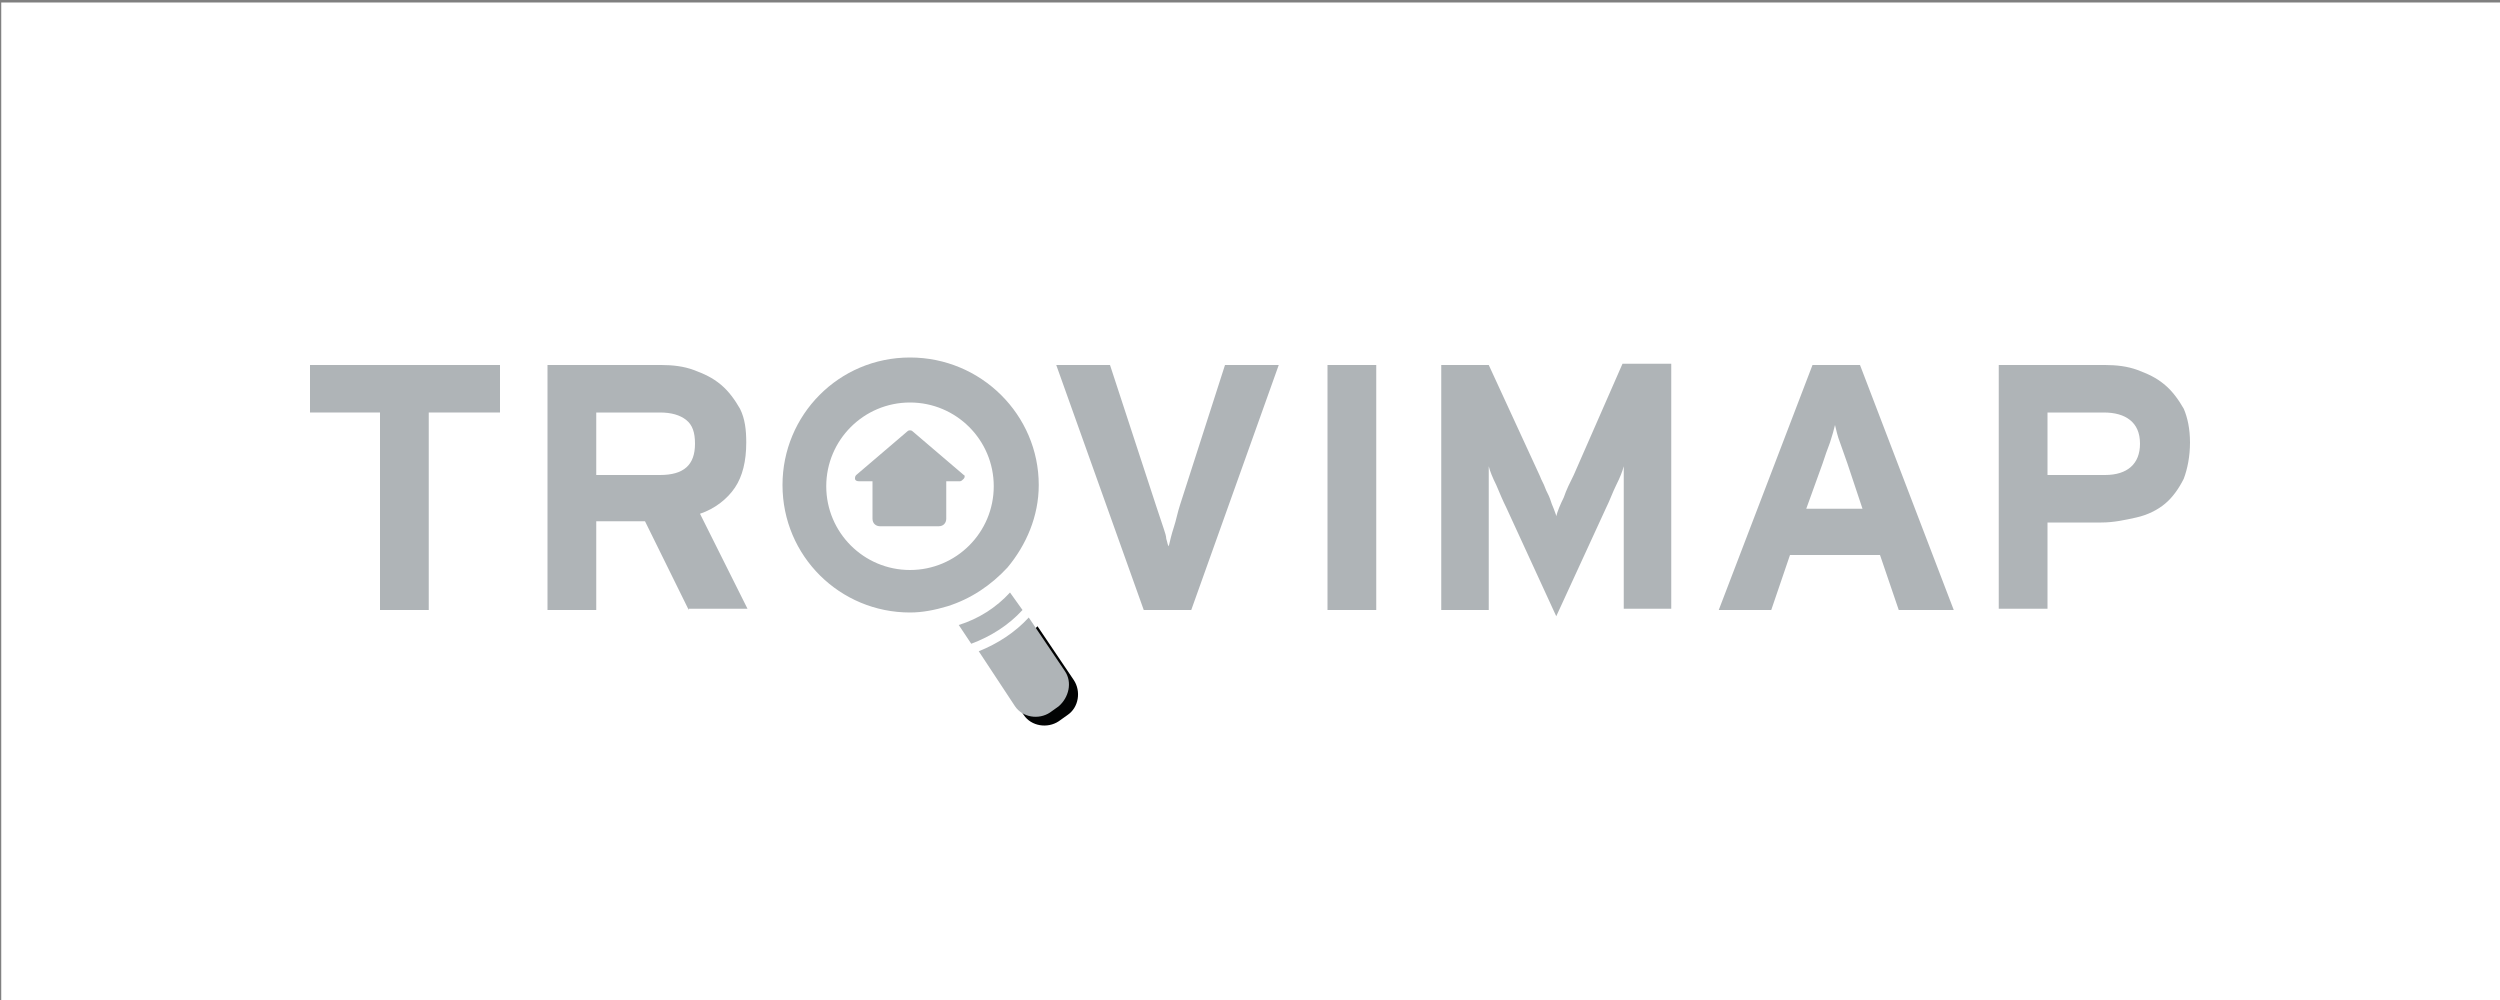 <?xml version="1.0" encoding="utf-8"?>
<!-- Generator: Adobe Illustrator 26.5.0, SVG Export Plug-In . SVG Version: 6.00 Build 0)  -->
<svg version="1.1" id="Capa_1" xmlns="http://www.w3.org/2000/svg" xmlns:xlink="http://www.w3.org/1999/xlink" x="0px" y="0px"
	 viewBox="0 0 200 80" style="enable-background:new 0 0 200 80;" xml:space="preserve">
<rect x="0" y="0" width="200" height="80" fill="#808080" stroke="none"/>
<style type="text/css">
	.st0{fill:#FFFFFF;}
	.st1{fill:#AFB4B7;}
	.st2{fill-rule:evenodd;clip-rule:evenodd;fill:#AFB4B7;}
	.st3{fill:#020303;}
</style>
<rect x="0.1" y="0.2" class="st0" width="200" height="79.9"/>
<g>
	<path class="st1" d="M34.3,33v15.8h-3.9V33h-5.6v-3.8H40V33H34.3z"/>
	<path class="st1" d="M55.1,48.8l-3.5-7.1h-3.9v7.1h-3.9V29.2h9.1c0.9,0,1.8,0.1,2.6,0.4c0.8,0.3,1.5,0.6,2.2,1.2
		c0.6,0.5,1.1,1.2,1.5,1.9c0.4,0.8,0.5,1.7,0.5,2.7c0,1.5-0.3,2.7-0.9,3.6c-0.6,0.9-1.6,1.7-2.8,2.1l3.8,7.6H55.1z M55.6,35.5
		c0-0.9-0.2-1.5-0.7-1.9c-0.5-0.4-1.2-0.6-2.1-0.6h-5.1v5h5.1C54.7,38,55.6,37.2,55.6,35.5z"/>
	<path class="st1" d="M95.3,48.8h-3.8l-7-19.6h4.3l3.7,11.3c0.1,0.3,0.2,0.6,0.3,0.9c0.1,0.3,0.2,0.6,0.3,0.9
		c0.1,0.3,0.2,0.6,0.2,0.8c0.1,0.3,0.1,0.5,0.2,0.6c0.1-0.4,0.2-0.9,0.4-1.5c0.2-0.6,0.3-1.2,0.5-1.8L98,29.2h4.3L95.3,48.8z"/>
	<path class="st1" d="M106.2,48.8V29.2h3.9v19.6H106.2z"/>
	<path class="st1" d="M129.9,48.8v-7.2c0-0.3,0-0.6,0-1c0-0.4,0-0.8,0-1.3c0-0.4,0-0.8,0-1.2c0-0.4,0-0.7,0-0.8
		c-0.1,0.4-0.3,0.9-0.6,1.5c-0.3,0.6-0.5,1.2-0.8,1.8l-4,8.7l-4-8.7c-0.3-0.6-0.5-1.1-0.8-1.8c-0.3-0.6-0.5-1.1-0.6-1.5
		c0,0.2,0,0.5,0,0.8c0,0.4,0,0.8,0,1.2c0,0.4,0,0.9,0,1.3c0,0.4,0,0.7,0,1v7.2h-3.8V29.2h3.8l4.1,8.9c0.1,0.3,0.3,0.6,0.4,0.9
		c0.1,0.3,0.3,0.6,0.4,0.9c0.1,0.3,0.2,0.6,0.3,0.8c0.1,0.3,0.2,0.5,0.2,0.6c0.1-0.4,0.3-0.9,0.6-1.5c0.2-0.6,0.5-1.2,0.8-1.8
		l3.9-8.9h3.9v19.6H129.9z"/>
	<path class="st1" d="M151.9,48.8l-1.5-4.4h-7.2l-1.5,4.4h-4.2l7.5-19.6h3.8l7.5,19.6H151.9z M147.8,37.1c-0.2-0.6-0.4-1.1-0.6-1.7
		c-0.2-0.5-0.3-1-0.4-1.4c-0.1,0.4-0.2,0.8-0.4,1.4c-0.2,0.5-0.4,1.1-0.6,1.7l-1.3,3.6h4.5L147.8,37.1z"/>
	<path class="st1" d="M175.2,35.4c0,1.1-0.2,2.1-0.5,2.9c-0.4,0.8-0.9,1.5-1.5,2c-0.6,0.5-1.4,0.9-2.3,1.1c-0.9,0.2-1.8,0.4-2.8,0.4
		h-4.3v6.9h-3.9V29.2h8.5c0.9,0,1.8,0.1,2.6,0.4c0.8,0.3,1.5,0.6,2.2,1.2c0.6,0.5,1.1,1.2,1.5,1.9C175,33.4,175.2,34.3,175.2,35.4z
		 M171.2,35.5c0-0.9-0.3-1.5-0.8-1.9c-0.5-0.4-1.2-0.6-2.1-0.6l-4.5,0v5h4.6C170.2,38,171.2,37.1,171.2,35.5z"/>
	<g>
		<g>
			<path class="st1" d="M72.8,28.6c-5.7,0-10.2,4.6-10.2,10.2c0,5.7,4.6,10.2,10.2,10.2c1,0,2-0.2,3-0.5c1.9-0.6,3.5-1.7,4.8-3.1
				c1.5-1.8,2.5-4.1,2.5-6.6C83.1,33.2,78.5,28.6,72.8,28.6z M66.1,38.9c0-3.7,3-6.7,6.7-6.7s6.7,3,6.7,6.7c0,3.7-3,6.7-6.7,6.7
				S66.1,42.6,66.1,38.9z"/>
		</g>
	</g>
	<g>
		<path class="st1" d="M77.1,38L73,34.5c-0.1-0.1-0.3-0.1-0.4,0L68.5,38c-0.1,0.1-0.1,0.2-0.1,0.3c0,0.1,0.1,0.2,0.3,0.2h1.1v3
			c0,0.4,0.3,0.6,0.6,0.6h4.7c0.4,0,0.6-0.3,0.6-0.6v-3h1.1c0.1,0,0.2-0.1,0.3-0.2C77.2,38.2,77.2,38,77.1,38z"/>
	</g>
	<g>
		<g>
			<path class="st3" d="M85.9,54.4L83,50.1c-1.1,1.2-2.5,2.1-4,2.7l2.9,4.4c0.6,0.9,1.9,1.1,2.8,0.5l0.7-0.5
				C86.3,56.6,86.5,55.3,85.9,54.4z"/>
		</g>
		<g>
			<path class="st1" d="M85.2,53.7l-2.9-4.3c-1.1,1.2-2.5,2.1-4,2.7l2.9,4.4c0.6,0.9,1.9,1.1,2.8,0.5l0.7-0.5
				C85.5,55.8,85.8,54.6,85.2,53.7z"/>
		</g>
	</g>
	<g>
		<path class="st1" d="M81.8,48.8l-1-1.4c-1.1,1.2-2.5,2.1-4.1,2.6l1,1.5C79.3,50.9,80.7,50,81.8,48.8z"/>
	</g>
</g>
</svg>
